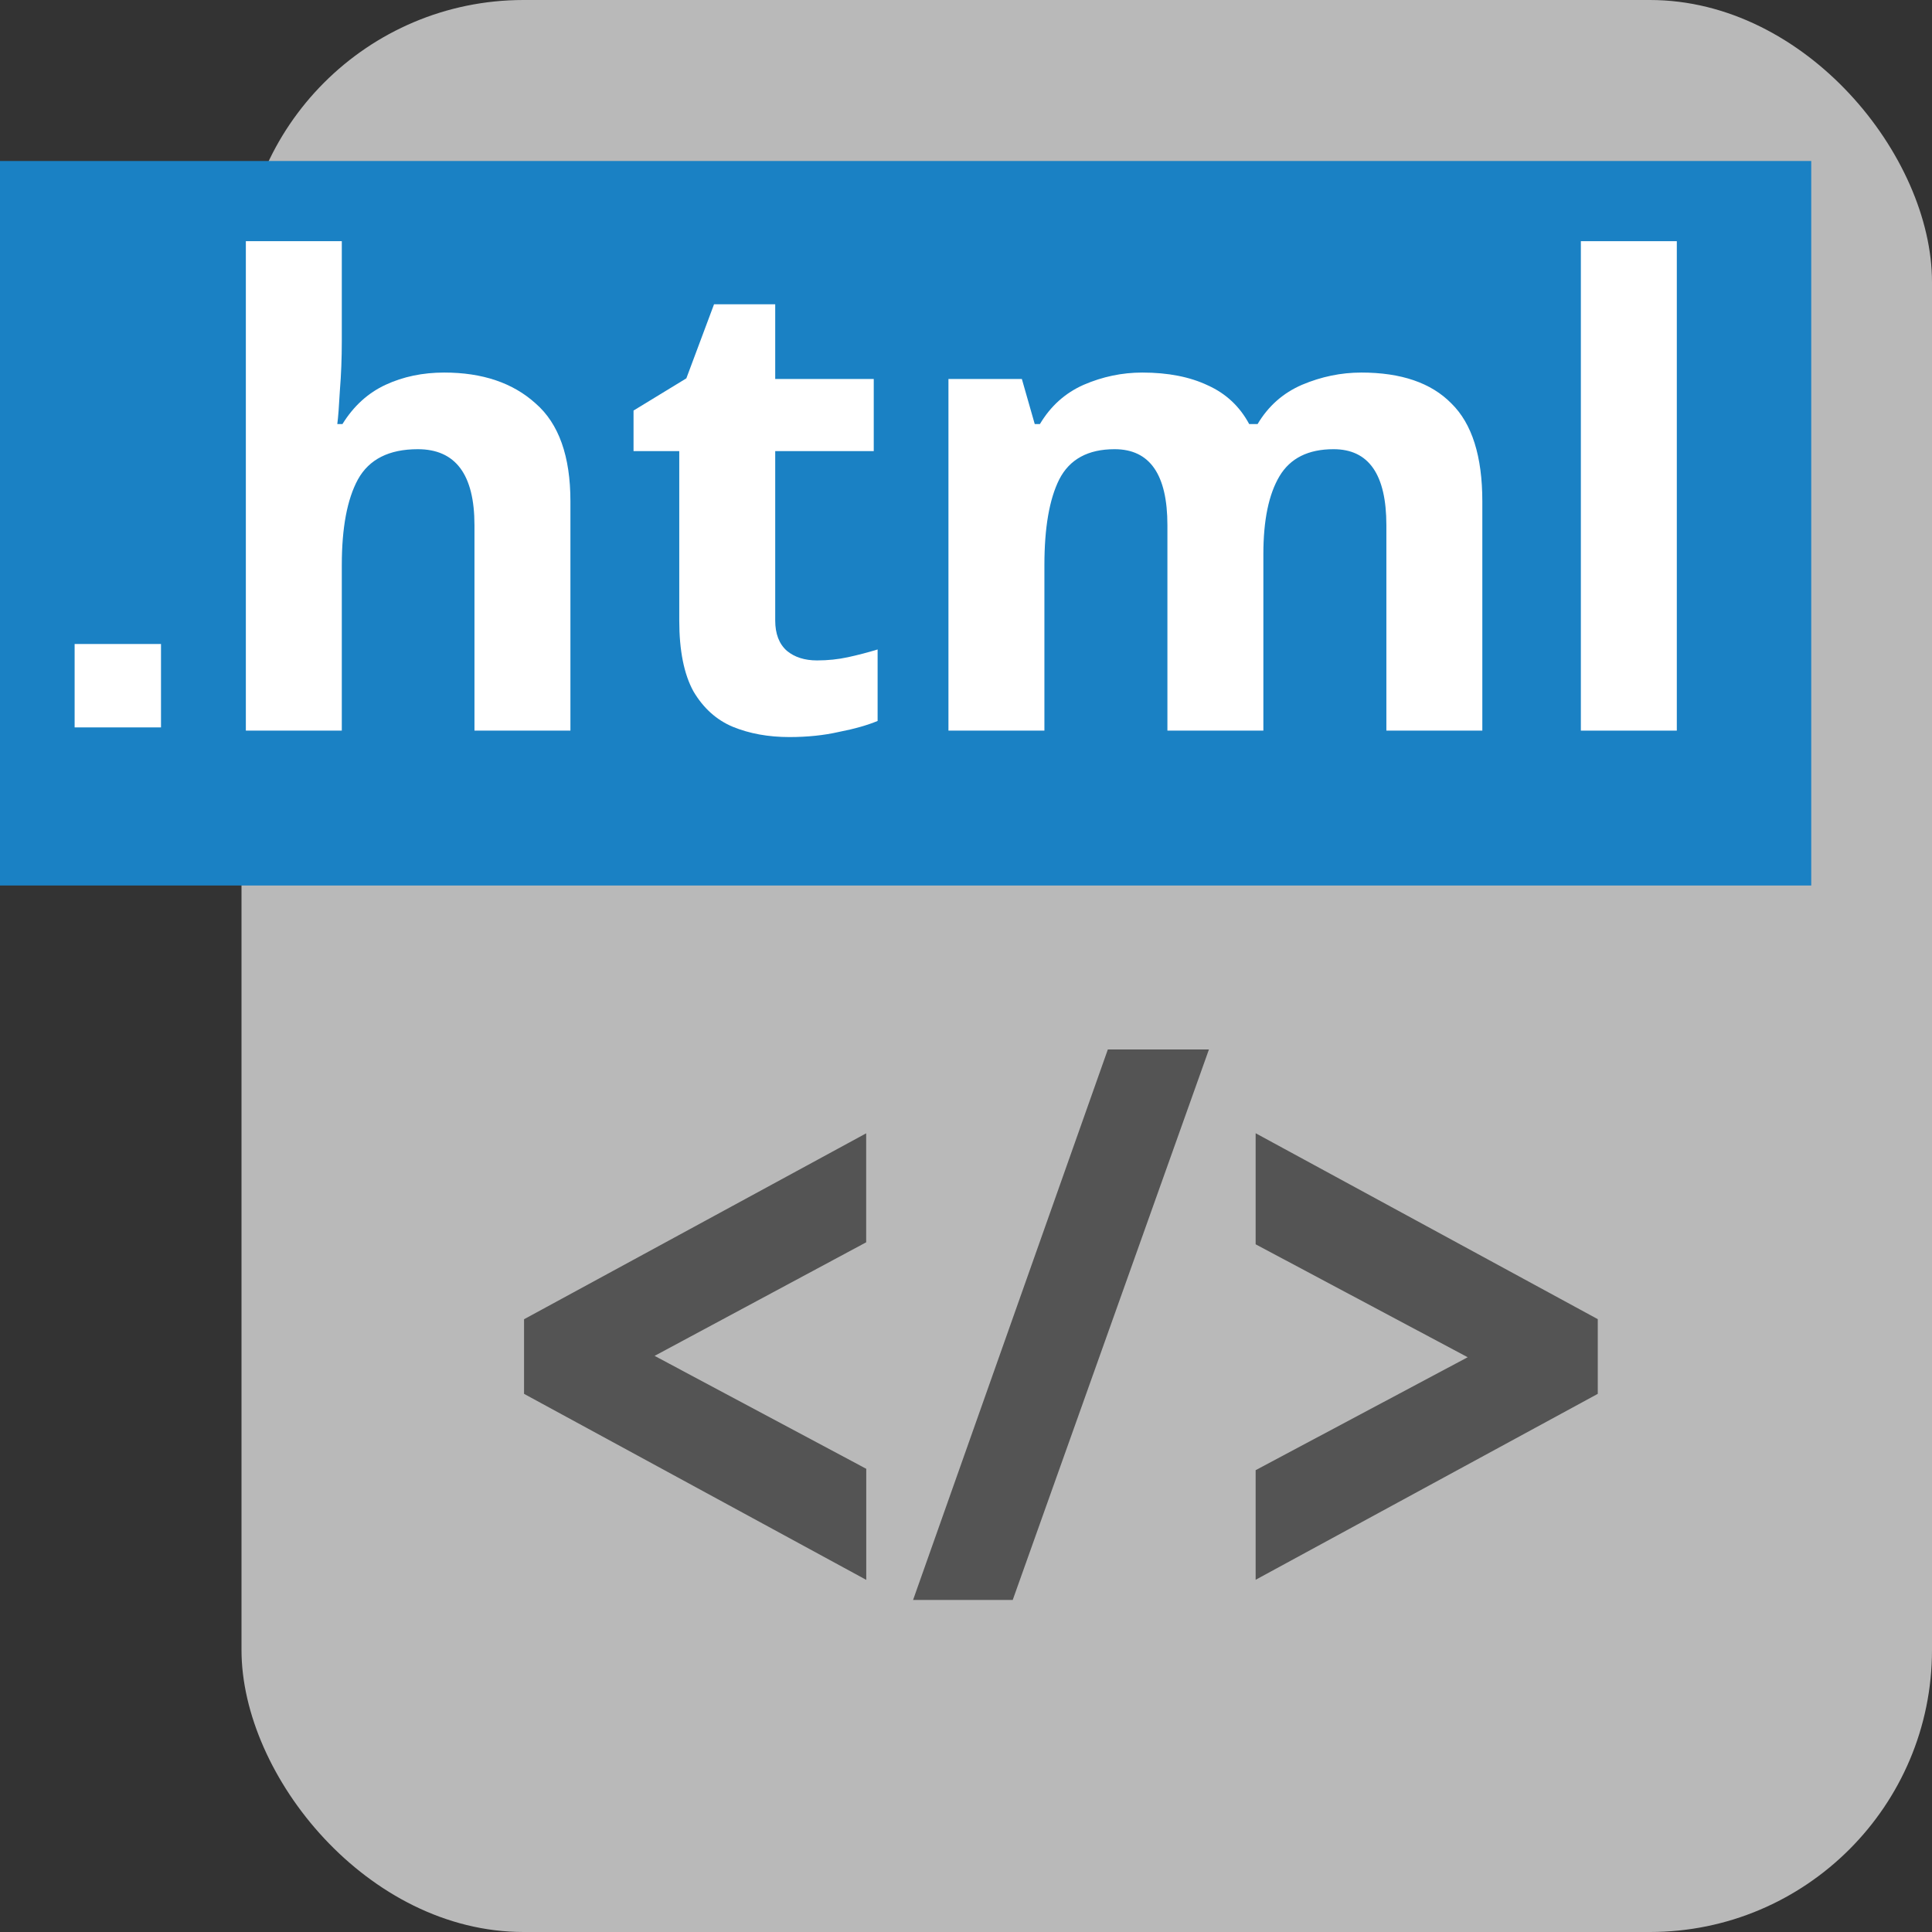 <?xml version="1.0" encoding="UTF-8" standalone="no"?>
<svg
   xmlns:dc="http://purl.org/dc/elements/1.1/"
   xmlns:cc="http://creativecommons.org/ns#"
   xmlns:rdf="http://www.w3.org/1999/02/22-rdf-syntax-ns#"
   xmlns:svg="http://www.w3.org/2000/svg"
   xmlns="http://www.w3.org/2000/svg"
   id="Слой_1"
   data-name="Слой 1"
   viewBox="0 0 24 24"
   version="1.1">
  <rect x="0" y="0" width="24" height="24" fill="#333333" stroke="none"/>
  <defs
     id="defs157629">
    <style
       id="style157627">.cls-1{fill:#b9b9b9;}.cls-2{fill:#1a81c4;}.cls-3{fill:#fff;}.cls-4{fill:#545454;stroke:#545454;stroke-miterlimit:10;stroke-width:0.75px;}</style>
  </defs>
  <title
     id="title157631">html</title>
  <rect
     class="cls-1"
     x="3"
     y="0"
     width="21"
     height="24"
     rx="3.504"
     id="rect157633"
     style="stroke-width:1" />
  <rect
     class="cls-2"
     x="0"
     y="2"
     width="22.5"
     height="9"
     id="rect157635"
     style="stroke-width:1.088" />
  <path
     class="cls-4"
     d="m 6.885,17.092 v -0.481 l 3.5,-1.902 v 0.499 l -3.048,1.636 3.049,1.627 v 0.524 z"
     id="path157645" />
  <path
     class="cls-4"
     d="m 12.316,19.5 h -0.443 l 2.154,-6.088 h 0.459 z"
     id="path157647" />
  <path
     class="cls-4"
     d="m 19.473,16.61 v 0.482 l -3.5,1.902 v -0.506 l 3.057,-1.628 -3.057,-1.628 v -0.524 z"
     id="path157649" />
  <g
     aria-label="html"
     id="text859"
     style="font-style:normal;font-variant:normal;font-weight:bold;font-stretch:normal;font-size:8px;line-height:1.25;font-family:'Noto Sans';-inkscape-font-specification:'Noto Sans, Bold';font-variant-ligatures:normal;font-variant-caps:normal;font-variant-numeric:normal;font-variant-east-asian:normal;letter-spacing:0px;word-spacing:0px;fill:#ffffff;fill-opacity:1;stroke:none">
    <path
       d="m 4.246,4.236 q 0,0.32 -0.024,0.616 -0.016,0.296 -0.032,0.416 h 0.064 q 0.208,-0.336 0.536,-0.488 0.328,-0.152 0.728,-0.152 0.712,0 1.136,0.384 0.432,0.376 0.432,1.216 v 2.848 h -1.192 v -2.552 q 0,-0.944 -0.704,-0.944 -0.536,0 -0.744,0.376 -0.2,0.368 -0.2,1.064 v 2.056 h -1.192 v -6.08 h 1.192 z"
       id="path11513" />
    <path
       d="m 10.15,8.204 q 0.2,0 0.384,-0.04 0.184,-0.04 0.368,-0.096 v 0.888 q -0.192,0.08 -0.48,0.136 -0.28,0.064 -0.616,0.064 -0.392,0 -0.704,-0.128 -0.304,-0.128 -0.488,-0.44 -0.176,-0.32 -0.176,-0.88 v -2.104 h -0.568 v -0.504 l 0.656,-0.4 0.344,-0.92 h 0.76 v 0.928 h 1.224 v 0.896 H 9.63 v 2.104 q 0,0.248 0.144,0.376 0.144,0.12 0.376,0.12 z"
       id="path11515" />
    <path
       d="m 16.91,4.628 q 0.744,0 1.12,0.384 0.384,0.376 0.384,1.216 v 2.848 h -1.192 v -2.552 q 0,-0.944 -0.656,-0.944 -0.472,0 -0.672,0.336 -0.2,0.336 -0.2,0.968 v 2.192 h -1.192 v -2.552 q 0,-0.944 -0.656,-0.944 -0.496,0 -0.688,0.376 -0.184,0.368 -0.184,1.064 v 2.056 h -1.192 v -4.368 h 0.912 l 0.16,0.56 h 0.064 q 0.2,-0.336 0.544,-0.488 0.352,-0.152 0.728,-0.152 0.48,0 0.816,0.16 0.336,0.152 0.512,0.48 h 0.104 q 0.2,-0.336 0.552,-0.488 0.36,-0.152 0.736,-0.152 z"
       id="path11517" />
    <path
       d="m 20.83,9.076 h -1.192 v -6.08 h 1.192 z"
       id="path11519" />
  </g>
  <path
     class="cls-3"
     d="M 2,9.036 H 0.927 V 8 H 2 Z"
     id="path26647"
     style="fill:#ffffff" />
</svg>
